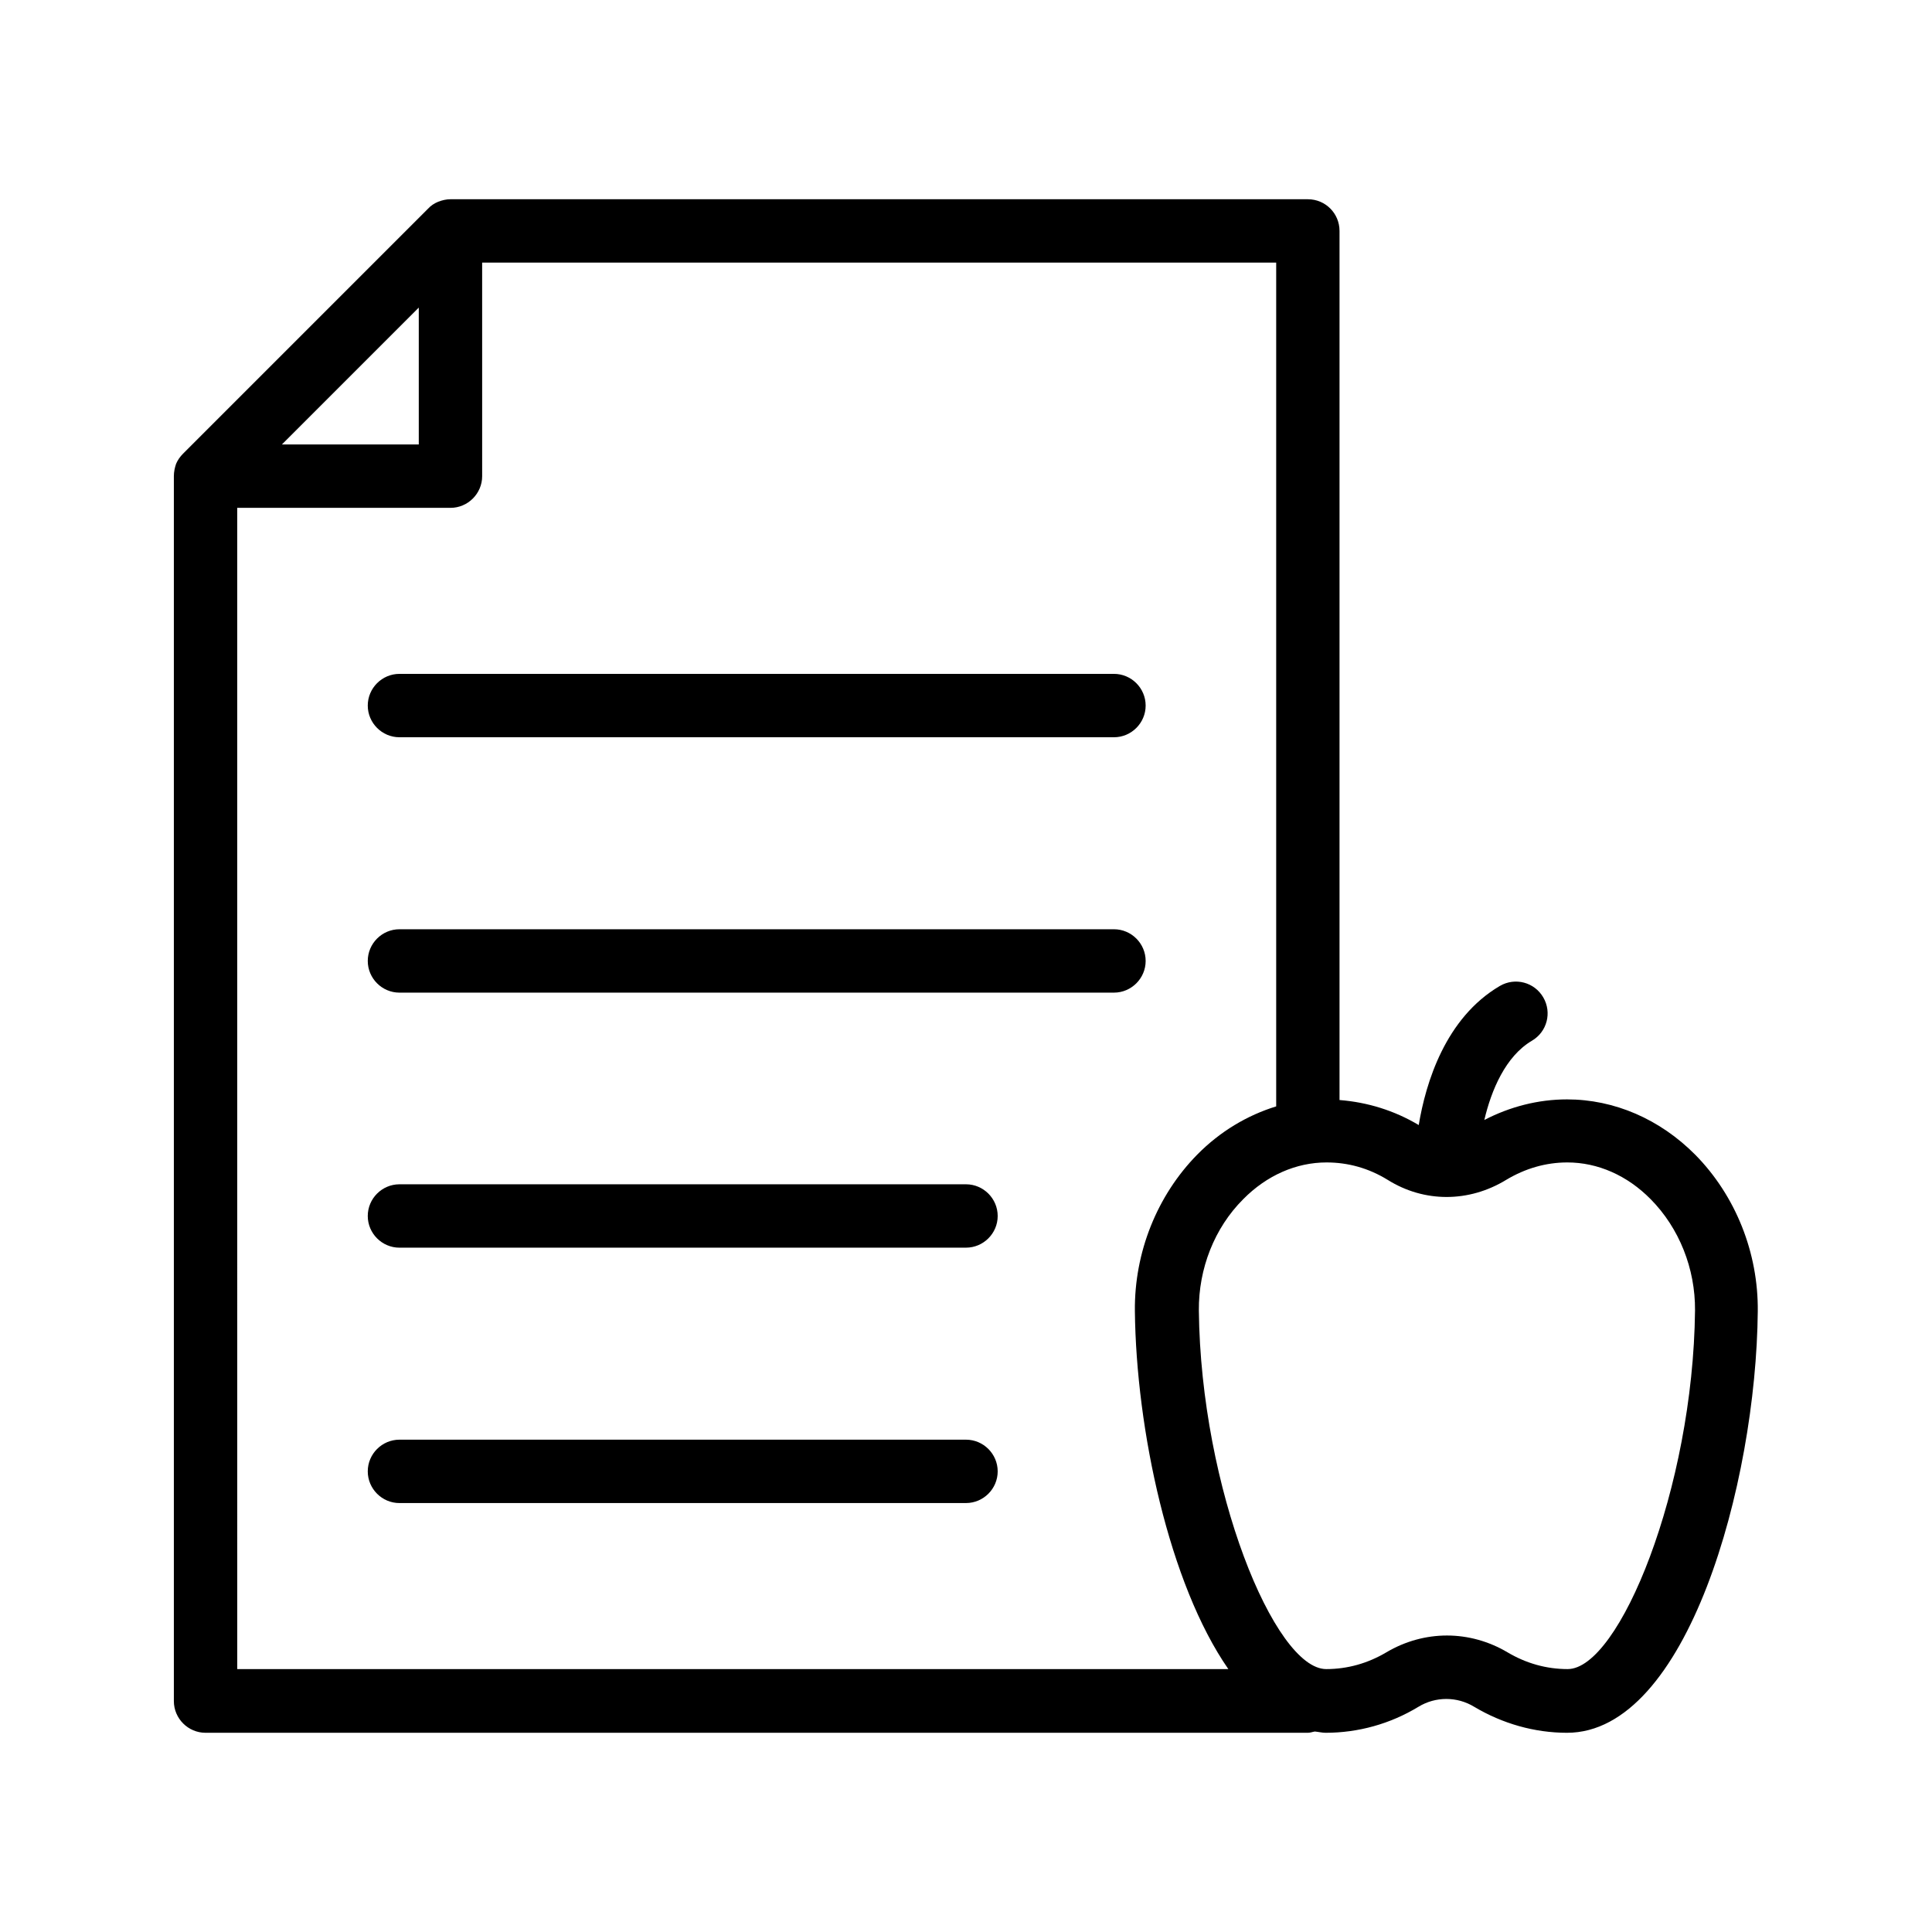 <?xml version="1.0" encoding="UTF-8"?>
<!-- Uploaded to: ICON Repo, www.svgrepo.com, Generator: ICON Repo Mixer Tools -->
<svg fill="#000000" width="800px" height="800px" version="1.1" viewBox="144 144 512 512" xmlns="http://www.w3.org/2000/svg">
 <g>
  <path d="m490.6 196.8h-227.22c-1.09 0-2.184 0.25-3.273 0.672-1.008 0.418-1.93 1.008-2.688 1.848l-64.906 64.906c-0.754 0.754-1.426 1.68-1.848 2.688-0.34 1.008-0.59 2.098-0.59 3.273v324.62c0 4.617 3.777 8.398 8.398 8.398h292.12c0.672 0 1.258-0.25 1.848-0.336 0.922 0.082 1.93 0.336 2.856 0.336 8.648 0 17.129-2.352 24.602-6.887 4.535-2.769 10.242-2.769 14.777 0 7.473 4.449 15.953 6.887 24.602 6.887 31.824 0 50.129-66 50.551-111.68 0.168-15.535-5.879-30.648-16.543-41.48-9.406-9.488-21.496-14.695-34.008-14.695-7.641 0-15.113 1.93-21.914 5.457 1.848-7.894 5.625-16.879 12.594-20.992 4.031-2.352 5.375-7.473 3.023-11.504-2.352-4.031-7.473-5.375-11.504-3.023-14.441 8.48-19.648 25.695-21.496 36.863-6.465-3.863-13.602-6.047-20.992-6.633v-230.32c0-4.617-3.695-8.395-8.395-8.395zm-235.62 28.715v36.273h-36.273zm-48.113 53.07h56.512c4.617 0 8.398-3.777 8.398-8.398l-0.004-56.594h210.43v223.61c-7.641 2.352-14.863 6.633-20.906 12.762-10.664 10.832-16.711 25.945-16.543 41.48 0.336 31.32 9.07 72.297 24.77 94.883h-262.65zm336.29 178.09c5.039-3.023 10.496-4.617 16.207-4.617 8.062 0 15.871 3.441 22.082 9.742 7.559 7.641 11.84 18.391 11.754 29.473-0.504 47.191-20.07 95.051-33.754 95.051-5.625 0-11-1.512-15.953-4.449s-10.496-4.449-16.039-4.449c-5.543 0-11.082 1.512-16.039 4.449-4.953 2.938-10.328 4.449-15.953 4.449-13.688 0-33.25-47.863-33.754-95.051-0.082-11.082 4.113-21.832 11.754-29.473 6.215-6.297 14.023-9.742 22.082-9.742 5.711 0 11.168 1.512 16.207 4.617 9.66 6.047 21.5 6.047 31.406 0z"/>
  <path d="m249.86 339.38h189.35c4.617 0 8.398-3.777 8.398-8.398 0-4.617-3.777-8.398-8.398-8.398h-189.35c-4.617 0-8.398 3.777-8.398 8.398 0 4.617 3.781 8.398 8.398 8.398z"/>
  <path d="m447.61 398.66c0-4.617-3.777-8.398-8.398-8.398h-189.35c-4.617 0-8.398 3.777-8.398 8.398 0 4.617 3.777 8.398 8.398 8.398h189.35c4.617-0.004 8.398-3.781 8.398-8.398z"/>
  <path d="m400 457.85h-150.14c-4.617 0-8.398 3.777-8.398 8.398 0 4.617 3.777 8.398 8.398 8.398l150.14-0.004c4.617 0 8.398-3.777 8.398-8.398-0.004-4.613-3.781-8.395-8.398-8.395z"/>
  <path d="m400 525.53h-150.14c-4.617 0-8.398 3.777-8.398 8.398 0 4.617 3.777 8.398 8.398 8.398l150.14-0.004c4.617 0 8.398-3.777 8.398-8.398-0.004-4.617-3.781-8.395-8.398-8.395z"/>
 </g>
</svg>